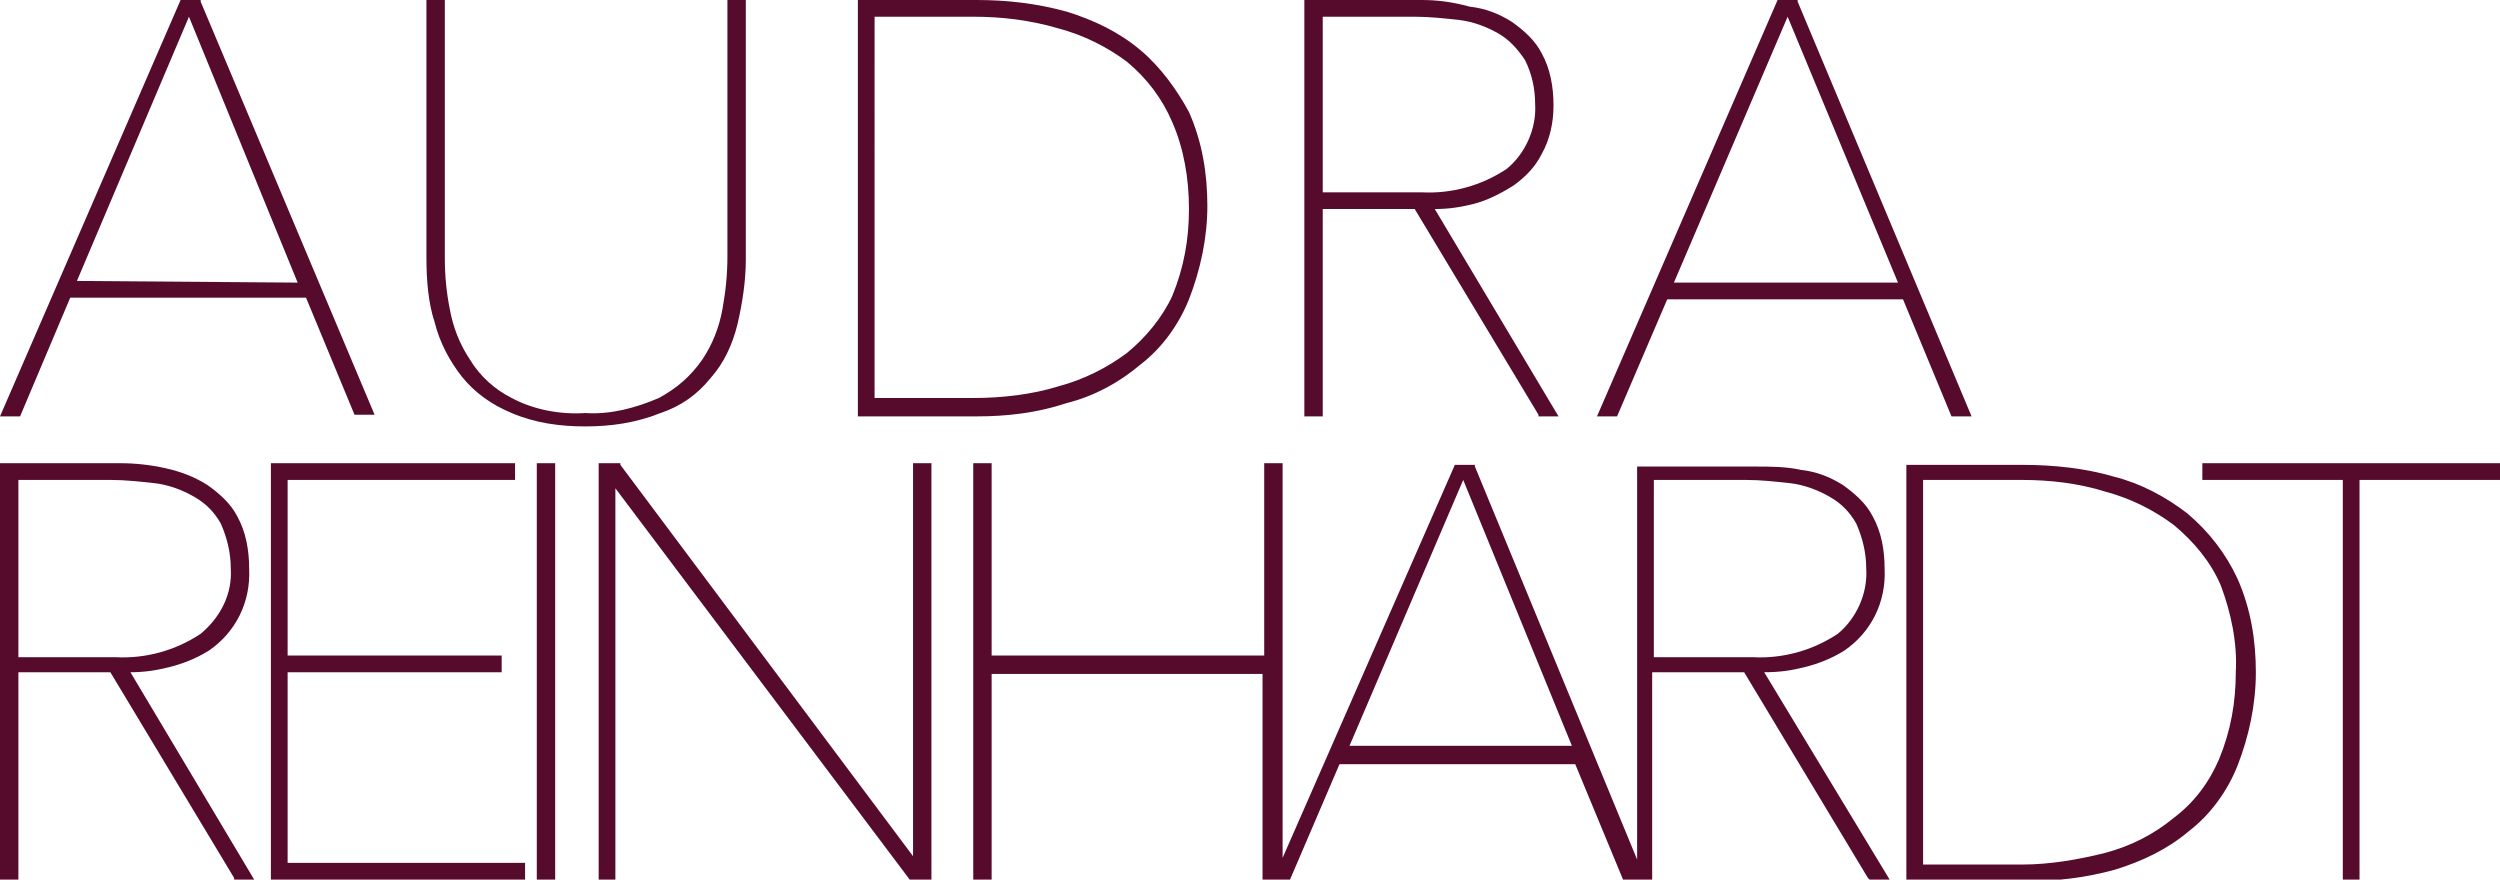<?xml version="1.0" encoding="UTF-8"?>
<!-- Generator: Adobe Illustrator 28.1.0, SVG Export Plug-In . SVG Version: 6.00 Build 0)  -->
<svg xmlns="http://www.w3.org/2000/svg" xmlns:xlink="http://www.w3.org/1999/xlink" version="1.1" id="Layer_1" x="0px" y="0px" viewBox="0 0 149.5 52.6" style="enable-background:new 0 0 149.5 52.6;" xml:space="preserve">
<style type="text/css">
	.st0{fill:#560B2D;}
</style>
<g id="Layer_2_00000026158613185799681370000005444186106627452851_">
	<g id="Layer_1-2">
		<path class="st0" d="M10.1,39.9c0.8-0.2,1.6-0.5,2.4-1c1.6-1.1,2.5-2.9,2.4-4.9c0-1.1-0.2-2.2-0.7-3.1c-0.4-0.8-1.1-1.4-1.8-1.9    c-0.8-0.5-1.6-0.8-2.5-1c-0.9-0.2-1.8-0.3-2.7-0.3H0v24.9h1.1V40.2h5.5L14,52.5v0.1h1.2L7.8,40.2C8.6,40.2,9.3,40.1,10.1,39.9z     M13.8,34c0.1,1.5-0.6,2.9-1.8,3.9c-1.5,1-3.3,1.5-5.1,1.4H1.1V28.7h5.5c0.9,0,1.8,0.1,2.7,0.2c0.8,0.1,1.6,0.4,2.3,0.8    c0.7,0.4,1.2,0.9,1.6,1.6C13.6,32.2,13.8,33.1,13.8,34z"></path>
		<polygon class="st0" points="17.2,40.2 30,40.2 30,39.2 17.2,39.2 17.2,28.7 30.8,28.7 30.8,27.7 16.2,27.7 16.2,52.6 31.4,52.6     31.4,51.6 17.2,51.6   "></polygon>
		<rect x="32.1" y="27.7" class="st0" width="1.1" height="24.9"></rect>
		<polygon class="st0" points="54.6,51.2 37.1,27.8 37.1,27.7 35.8,27.7 35.8,52.6 36.8,52.6 36.8,29.2 54.4,52.6 55.7,52.6     55.7,27.7 54.6,27.7   "></polygon>
		<path class="st0" d="M107.9,39.9c0.8-0.2,1.6-0.5,2.4-1c1.6-1.1,2.5-2.9,2.4-4.9c0-1.1-0.2-2.2-0.7-3.1c-0.4-0.8-1.1-1.4-1.8-1.9    c-0.8-0.5-1.6-0.8-2.5-0.9c-0.9-0.2-1.8-0.2-2.8-0.2h-7v23.5l-9.7-23.5v-0.1h-1.2L76.7,51.3V27.7h-1.1v11.5H59.3V27.7h-1.1v24.9    h1.1V40.3h16.2v12.4h1.6l3-7h14.1l2.9,7v0.1h1.7V40.2h5.5l7.4,12.3l0.1,0.1h1.2l-7.5-12.4C106.4,40.2,107.1,40.1,107.9,39.9z     M80.7,44.6l6.8-15.9L94,44.6H80.7z M111.6,34c0.1,1.5-0.6,3-1.7,3.9c-1.5,1-3.3,1.5-5.1,1.4h-5.9V28.7h5.5c0.9,0,1.8,0.1,2.7,0.2    c0.8,0.1,1.6,0.4,2.3,0.8c0.7,0.4,1.2,0.9,1.6,1.6C111.4,32.2,111.6,33.1,111.6,34z"></path>
		<path class="st0" d="M130.8,30.7c-1.3-1-2.8-1.8-4.4-2.2c-1.7-0.5-3.6-0.7-5.4-0.7H114v24.9h7.1c1.8,0,3.6-0.2,5.4-0.7    c1.6-0.5,3.1-1.2,4.4-2.3c1.3-1,2.3-2.4,2.9-3.9c0.7-1.8,1.1-3.7,1.1-5.6c0-1.9-0.3-3.8-1.1-5.6C133.1,33.1,132.1,31.8,130.8,30.7    z M133.7,40.2c0,1.8-0.3,3.5-1,5.2c-0.6,1.4-1.5,2.6-2.7,3.5c-1.2,1-2.6,1.7-4.1,2.1c-1.6,0.4-3.3,0.7-5,0.7H115V28.7h5.9    c1.7,0,3.4,0.2,5,0.7c1.5,0.4,2.9,1.1,4.1,2c1.2,1,2.2,2.2,2.8,3.6C133.4,36.6,133.8,38.4,133.7,40.2L133.7,40.2z"></path>
		<polygon class="st0" points="131.7,27.7 131.7,28.7 140.1,28.7 140.1,52.6 141.1,52.6 141.1,28.7 149.5,28.7 149.5,27.7   "></polygon>
		<path class="st0" d="M4.2,17.8h14.1l2.9,7h1.2L12,0.1V0h-1.2L0,24.9h1.2L4.2,17.8z M4.6,16.8L11.3,1l6.5,15.9L4.6,16.8z"></path>
		<path class="st0" d="M42.5,22.6c0.8-0.9,1.3-2,1.6-3.2c0.3-1.3,0.5-2.6,0.5-3.9V0h-1.1v15.3c0,1.1-0.1,2.1-0.3,3.2    c-0.2,1.1-0.6,2.1-1.2,3c-0.7,1-1.5,1.7-2.6,2.3c-1.4,0.6-2.9,1-4.4,0.9c-1.5,0.1-3.1-0.2-4.4-0.9c-1-0.5-1.9-1.3-2.5-2.3    c-0.6-0.9-1-1.9-1.2-3c-0.2-1-0.3-2-0.3-3.1V0h-1.1v15.4c0,1.3,0.1,2.7,0.5,3.9c0.3,1.2,0.9,2.3,1.6,3.2c0.8,1,1.8,1.7,3,2.2    c1.4,0.6,2.9,0.8,4.4,0.8c1.5,0,3-0.2,4.5-0.8C40.7,24.3,41.7,23.6,42.5,22.6z"></path>
		<path class="st0" d="M63.8,24.1c1.6-0.4,3.1-1.2,4.4-2.3c1.3-1,2.3-2.4,2.9-3.9c0.7-1.8,1.1-3.7,1.1-5.6c0-1.9-0.3-3.8-1.1-5.6    C70.4,5.4,69.4,4,68.2,3c-1.3-1.1-2.8-1.8-4.4-2.3C62,0.2,60.2,0,58.4,0h-7.1v24.9h7.1C60.2,24.9,62,24.7,63.8,24.1z M67.4,21.1    c-1.2,0.9-2.6,1.6-4.1,2c-1.6,0.5-3.4,0.7-5.1,0.7h-5.9V1h5.9c1.7,0,3.4,0.2,5.1,0.7c1.5,0.4,2.9,1.1,4.1,2c1.2,1,2.1,2.2,2.7,3.6    c0.7,1.6,1,3.4,1,5.2c0,1.8-0.3,3.5-1,5.2C69.5,19,68.5,20.2,67.4,21.1L67.4,21.1z"></path>
		<path class="st0" d="M79.1,12.5h5.5L92,24.8v0.1h1.2l-7.4-12.4c0.8,0,1.5-0.1,2.3-0.3c0.8-0.2,1.6-0.6,2.4-1.1    c0.7-0.5,1.3-1.1,1.7-1.9c0.5-0.9,0.7-1.9,0.7-2.9c0-1.1-0.2-2.2-0.7-3.1c-0.4-0.8-1.1-1.4-1.8-1.9c-0.8-0.5-1.6-0.8-2.5-0.9    C86.8,0.1,85.9,0,85,0h-7v24.9h1.1V12.5z M90.1,10.1c-1.5,1-3.3,1.5-5.1,1.4h-5.9V1h5.5c0.9,0,1.8,0.1,2.7,0.2    c0.8,0.1,1.6,0.4,2.3,0.8c0.7,0.4,1.2,1,1.6,1.6c0.4,0.8,0.6,1.7,0.6,2.6C91.9,7.7,91.2,9.2,90.1,10.1L90.1,10.1z"></path>
		<path class="st0" d="M116.7,24.9h1.2L107.5,0.1V0h-1.2L95.5,24.9h1.2l3-7h14.1L116.7,24.9L116.7,24.9z M100.1,16.9L106.9,1    l6.6,15.9L100.1,16.9z"></path>
	</g>
</g>
</svg>
